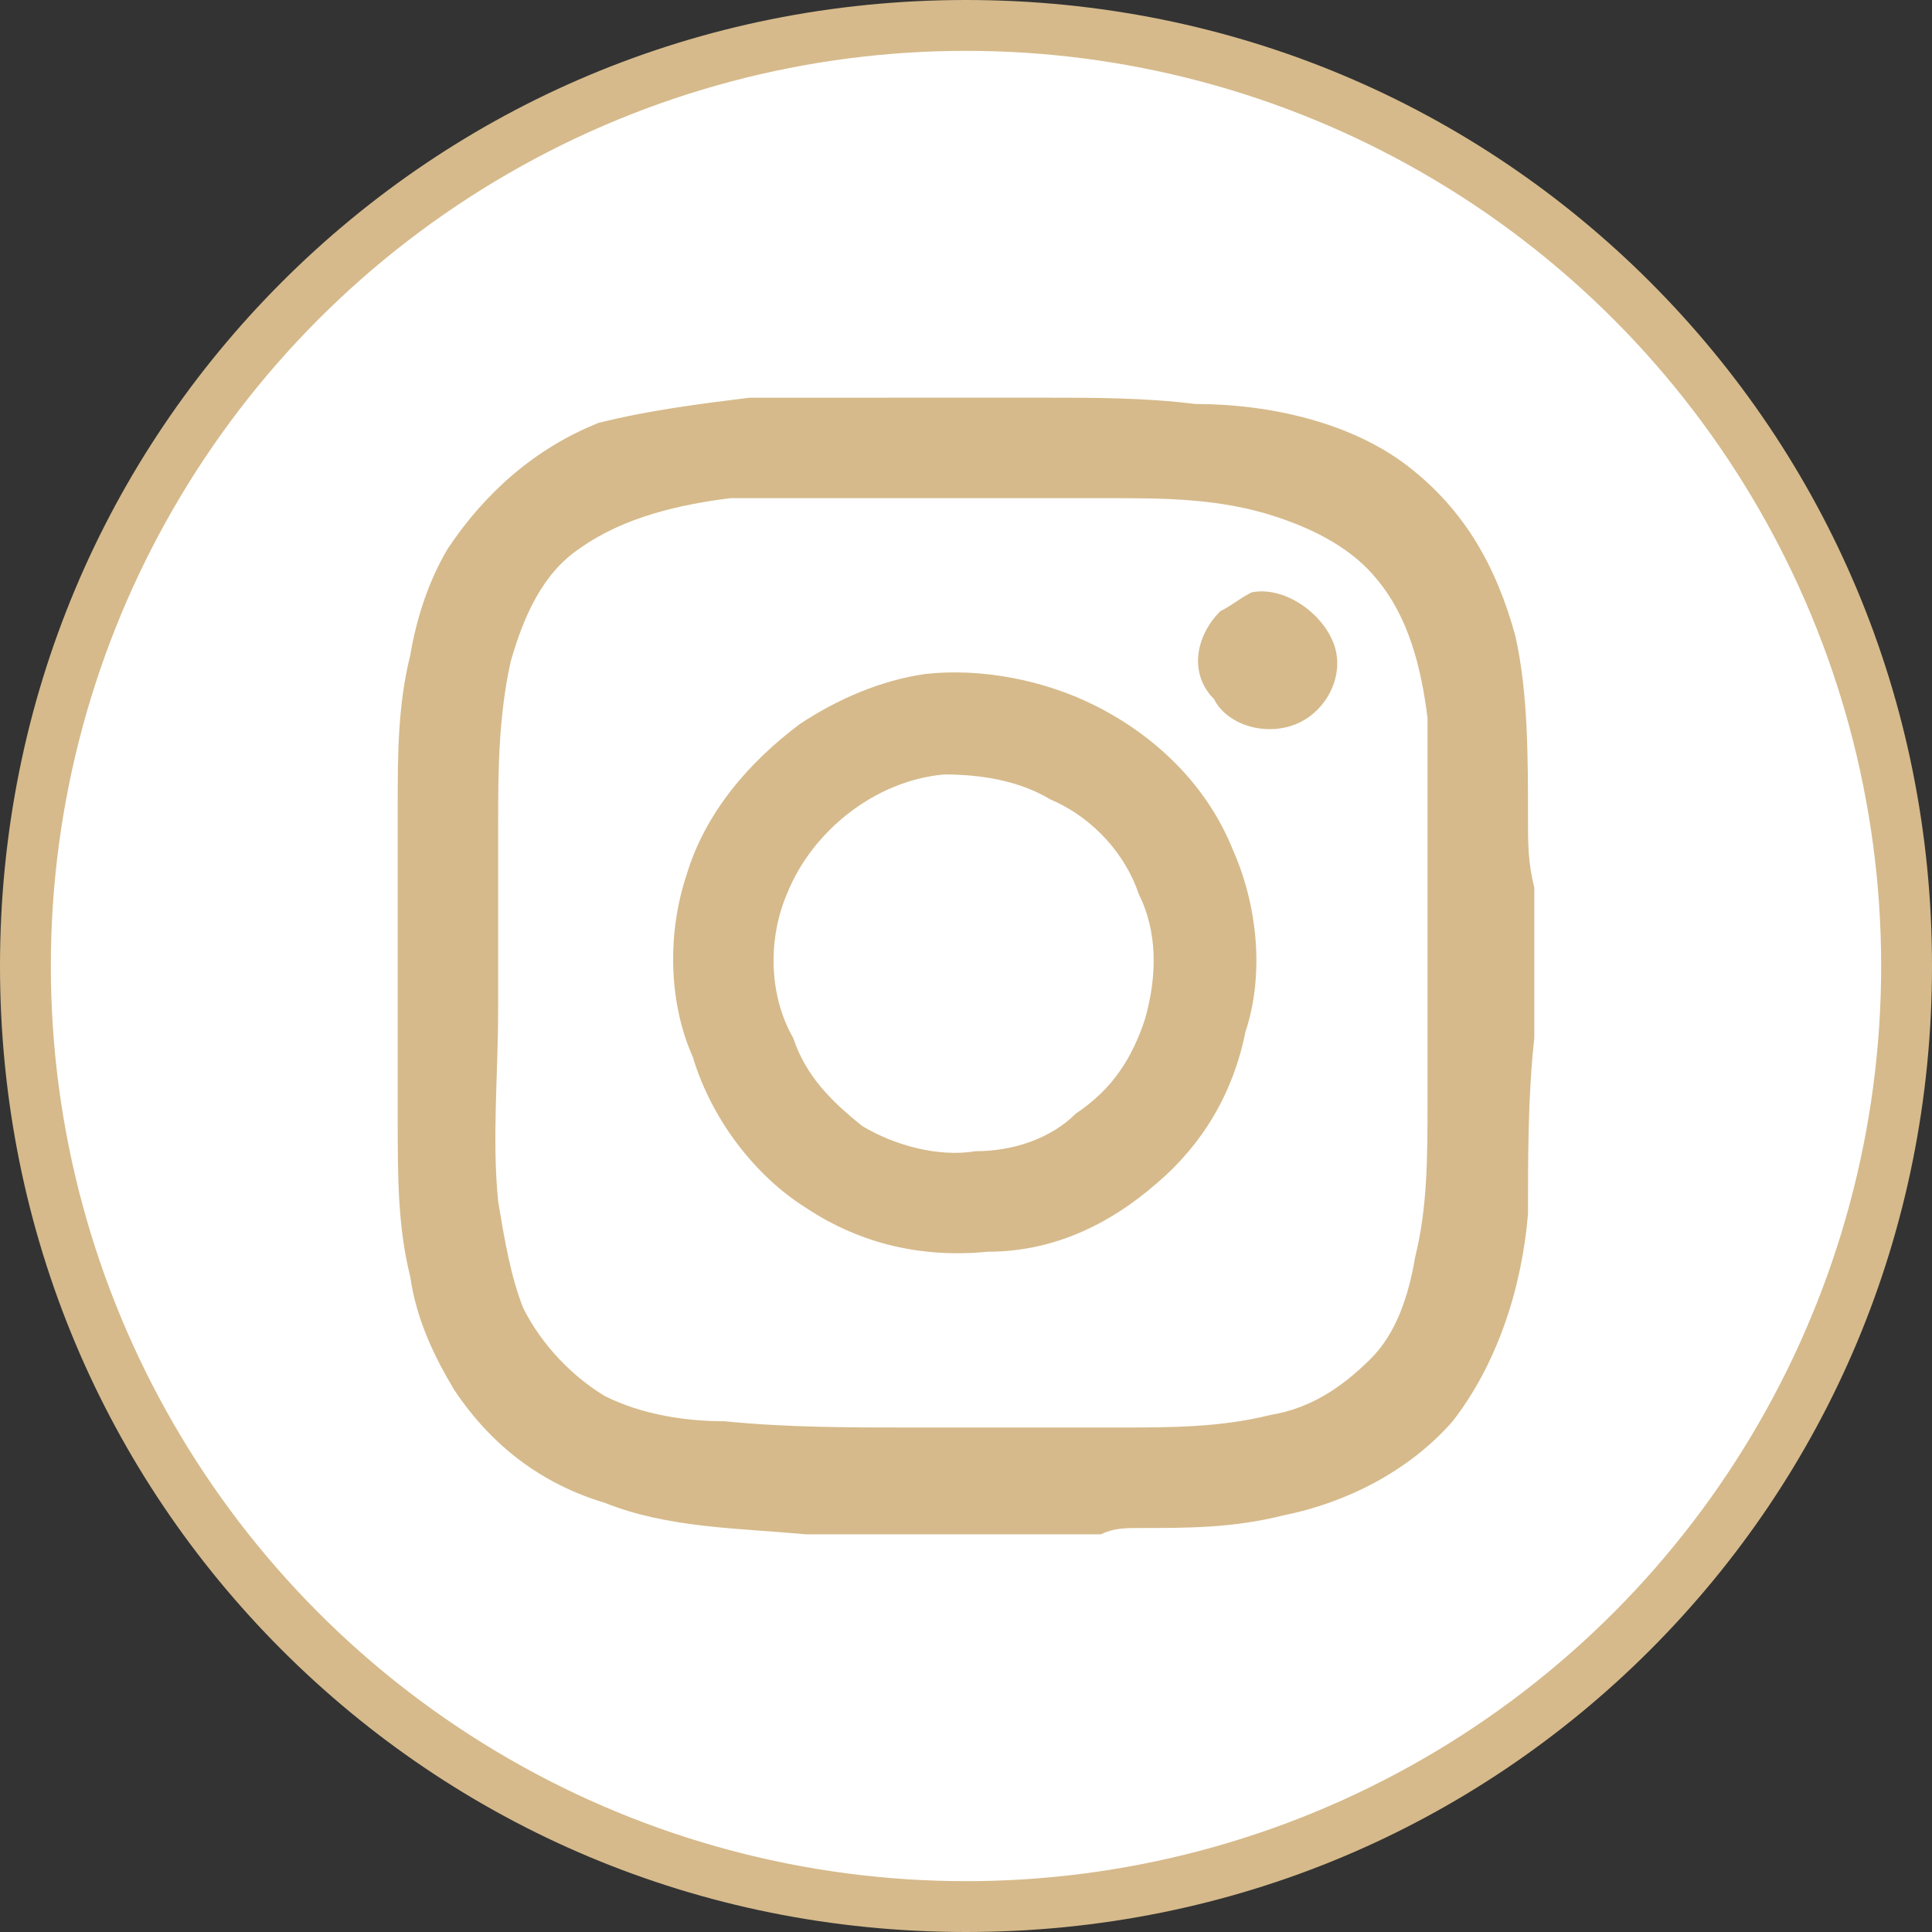 <?xml version="1.0" encoding="UTF-8"?>
<!DOCTYPE svg PUBLIC "-//W3C//DTD SVG 1.1//EN" "http://www.w3.org/Graphics/SVG/1.1/DTD/svg11.dtd">
<!-- Creator: CorelDRAW -->
<svg xmlns="http://www.w3.org/2000/svg" xml:space="preserve" width="7.673mm" height="7.673mm" version="1.1" style="shape-rendering:geometricPrecision; text-rendering:geometricPrecision; image-rendering:optimizeQuality; fill-rule:evenodd; clip-rule:evenodd"
viewBox="0 0 767.28 767.28"
 xmlns:xlink="http://www.w3.org/1999/xlink"
 xmlns:xodm="http://www.corel.com/coreldraw/odm/2003">
 <rect x="0" y="0" width="767.28" height="767.28" fill="#333333" stroke="none"/>
 <defs>
  <style type="text/css">
   <![CDATA[
    .fil1 {fill:white}
    .fil0 {fill:#d6ba8b;fill-rule:nonzero}
    .fil2 {fill:#d6ba8b;fill-rule:nonzero}
   ]]>
  </style>
 </defs>
 <g id="Layer_x0020_1">
  <path class="fil0" d="M383.64 0c106.47,0 201.92,42.22 271.67,111.97 69.75,69.75 111.97,165.21 111.97,271.67 0,106.47 -42.22,201.92 -111.97,271.67 -69.75,69.75 -165.21,111.97 -271.67,111.97 -106.47,0 -201.92,-42.22 -271.67,-111.97 -69.75,-69.75 -111.97,-165.21 -111.97,-271.67 0,-106.47 42.22,-201.92 111.97,-271.67 69.75,-69.75 165.21,-111.97 271.67,-111.97z"/>
  <circle class="fil1" cx="383.64" cy="383.64" r="363.45"/>
  <path class="fil2" d="M352.46 157.94l62.35 0c19.94,0 39.9,0 59.85,2.5 29.92,0 62.35,7.48 84.79,24.94 22.44,17.45 34.91,39.9 42.4,67.33 4.98,22.44 4.98,47.38 4.98,72.32 0,9.98 0,17.46 2.5,27.44l0 59.85c-2.5,22.44 -2.5,47.38 -2.5,69.83 -2.49,29.92 -12.47,59.85 -29.92,82.29 -17.46,19.95 -42.4,32.42 -67.34,37.41 -19.95,4.99 -37.41,4.99 -57.35,4.99 -4.99,0 -9.98,0 -14.96,2.5l-117.21 0c-27.44,-2.5 -54.87,-2.5 -79.81,-12.48 -24.93,-7.48 -44.88,-22.44 -59.85,-44.88 -7.48,-12.47 -14.96,-27.43 -17.45,-44.89 -4.99,-19.95 -4.99,-39.9 -4.99,-62.34l0 -124.7c0,-19.95 0,-39.9 4.99,-59.85 2.49,-14.96 7.48,-29.93 14.96,-42.4 14.96,-22.44 34.91,-39.9 59.85,-49.87 19.95,-4.99 39.9,-7.49 59.85,-9.98 17.46,0 37.41,0 54.87,0l-0.01 -0.01zm-62.35 39.9c-19.95,2.49 -42.4,7.48 -59.85,19.95 -14.96,9.98 -22.44,27.43 -27.43,44.89 -4.99,22.44 -4.99,44.88 -4.99,64.84 0,24.93 0,49.87 0,72.32 0,27.43 -2.49,52.37 0,77.31 2.49,14.96 4.99,29.92 9.98,42.39 7.48,14.96 19.95,27.44 32.42,34.92 14.96,7.48 32.42,9.98 47.38,9.98 24.94,2.49 49.87,2.49 72.32,2.49 29.93,0 57.36,0 84.79,0 19.95,0 39.91,0 59.85,-4.99 14.96,-2.49 27.44,-9.97 39.91,-22.44 9.98,-9.98 14.96,-24.94 17.45,-39.9 4.99,-19.95 4.99,-39.91 4.99,-62.35 0,-27.43 0,-57.36 0,-87.28 0,-22.45 0,-44.89 0,-64.85 -2.49,-19.94 -7.48,-39.9 -19.95,-54.86 -9.97,-12.47 -24.93,-19.95 -39.9,-24.94 -22.44,-7.48 -44.89,-7.48 -67.34,-7.48 -17.45,0 -37.41,0 -54.86,0 -4.99,0 -9.98,0 -14.96,0 -27.43,0 -52.37,0 -79.8,0l-0.01 0zm206.99 37.41c12.47,-2.49 27.43,7.48 32.42,19.95 4.99,12.47 -2.49,27.43 -14.96,32.42 -12.47,4.99 -27.43,0 -32.42,-9.98 -9.98,-9.98 -7.48,-24.94 2.5,-34.91 4.98,-2.5 7.48,-4.99 12.47,-7.49l-0.01 0.01zm-129.67 32.42c22.44,-2.49 47.38,2.49 67.33,12.47 24.94,12.47 44.89,32.42 54.86,57.36 9.98,22.44 12.48,49.87 4.99,72.32 -4.99,24.94 -17.45,44.89 -34.91,59.86 -19.95,17.45 -42.4,27.43 -67.34,27.43 -24.93,2.49 -49.87,-2.5 -72.32,-17.46 -19.95,-12.47 -37.41,-34.91 -44.89,-59.85 -9.97,-22.44 -9.97,-49.87 -2.49,-72.32 7.48,-24.94 24.94,-44.89 44.88,-59.85 14.96,-9.98 32.43,-17.46 49.88,-19.95l0.01 -0.01zm7.47 39.9c-27.43,2.5 -52.37,22.45 -62.34,47.38 -7.49,17.46 -7.49,39.91 2.49,57.36 4.99,14.96 14.96,24.94 27.43,34.92 12.47,7.48 29.93,12.47 44.89,9.97 14.96,0 29.92,-4.98 39.9,-14.95 14.96,-9.98 22.44,-22.45 27.43,-37.41 4.99,-17.46 4.99,-34.92 -2.49,-49.88 -4.99,-14.96 -17.46,-29.93 -34.92,-37.41 -12.47,-7.48 -27.43,-9.98 -42.39,-9.98l0 0z"/>
 </g>
</svg>
